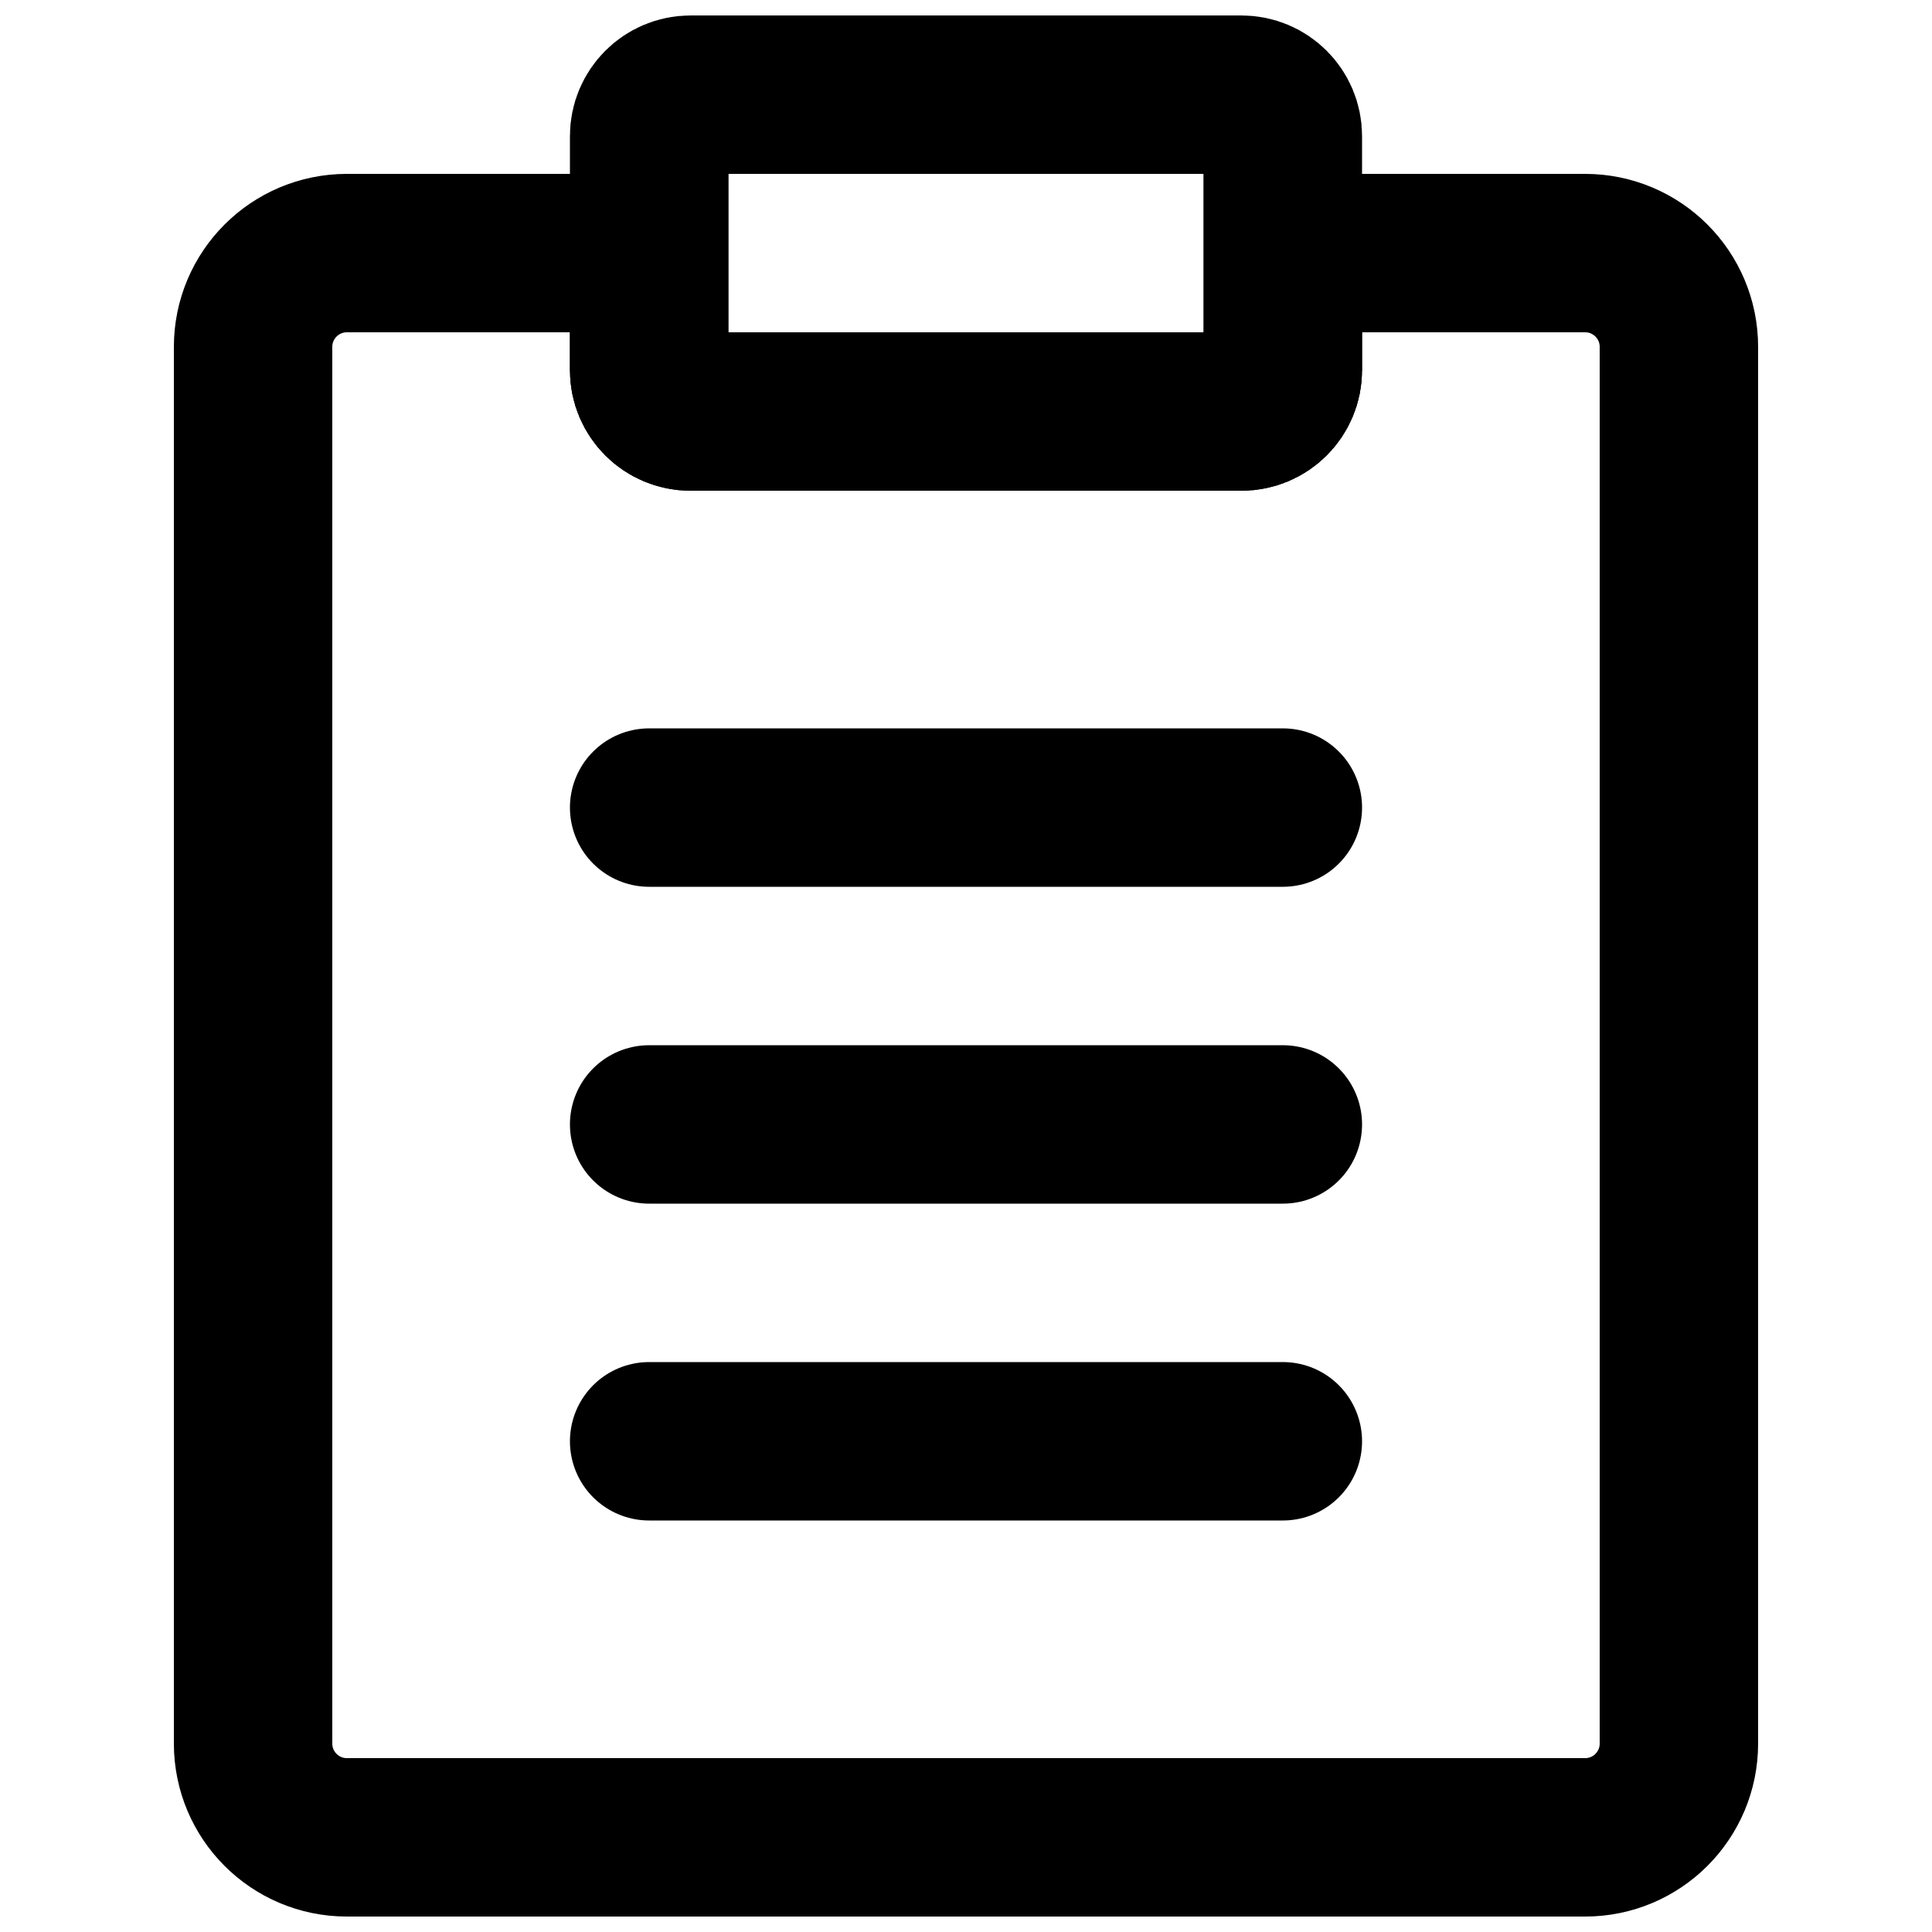 <?xml version="1.0" encoding="UTF-8"?>
<!-- Uploaded to: ICON Repo, www.svgrepo.com, Generator: ICON Repo Mixer Tools -->
<svg width="800px" height="800px" version="1.1" viewBox="144 144 512 512" xmlns="http://www.w3.org/2000/svg">
 <defs>
  <clipPath id="b">
   <path d="m148.09 148.09h503.81v342.91h-503.81z"/>
  </clipPath>
  <clipPath id="a">
   <path d="m148.09 148.09h503.81v503.81h-503.81z"/>
  </clipPath>
 </defs>
 <g clip-path="url(#b)">
  <path transform="matrix(20.992 0 0 20.992 211.07 169.09)" d="m12.477 4h-6.954c-0.289 0-0.523-0.234-0.523-0.523v-2.954c0-0.289 0.234-0.523 0.523-0.523h6.954c0.289 0 0.523 0.234 0.523 0.523v2.954c0 0.289-0.234 0.523-0.523 0.523zm0 0" fill="none" stroke="#000000" stroke-linecap="round" stroke-width="2"/>
 </g>
 <g clip-path="url(#a)">
  <path transform="matrix(20.992 0 0 20.992 211.07 169.09)" d="m13 2v1.477c0 0.289-0.234 0.523-0.523 0.523h-6.954c-0.289 0-0.523-0.234-0.523-0.523v-1.477h-3.816c-0.654 0-1.184 0.53-1.184 1.184v17.632c0 0.654 0.53 1.184 1.184 1.184h15.632c0.654 0 1.184-0.53 1.184-1.184v-17.632c0-0.654-0.53-1.184-1.184-1.184zm0 0" fill="none" stroke="#000000" stroke-linecap="round" stroke-width="2"/>
 </g>
 <path transform="matrix(20.992 0 0 20.992 211.07 169.09)" d="m5 9h8" fill="none" stroke="#000000" stroke-linecap="round" stroke-width="2"/>
 <path transform="matrix(20.992 0 0 20.992 211.07 169.09)" d="m5 13h8" fill="none" stroke="#000000" stroke-linecap="round" stroke-width="2"/>
 <path transform="matrix(20.992 0 0 20.992 211.07 169.09)" d="m5 17h8" fill="none" stroke="#000000" stroke-linecap="round" stroke-width="2"/>
</svg>